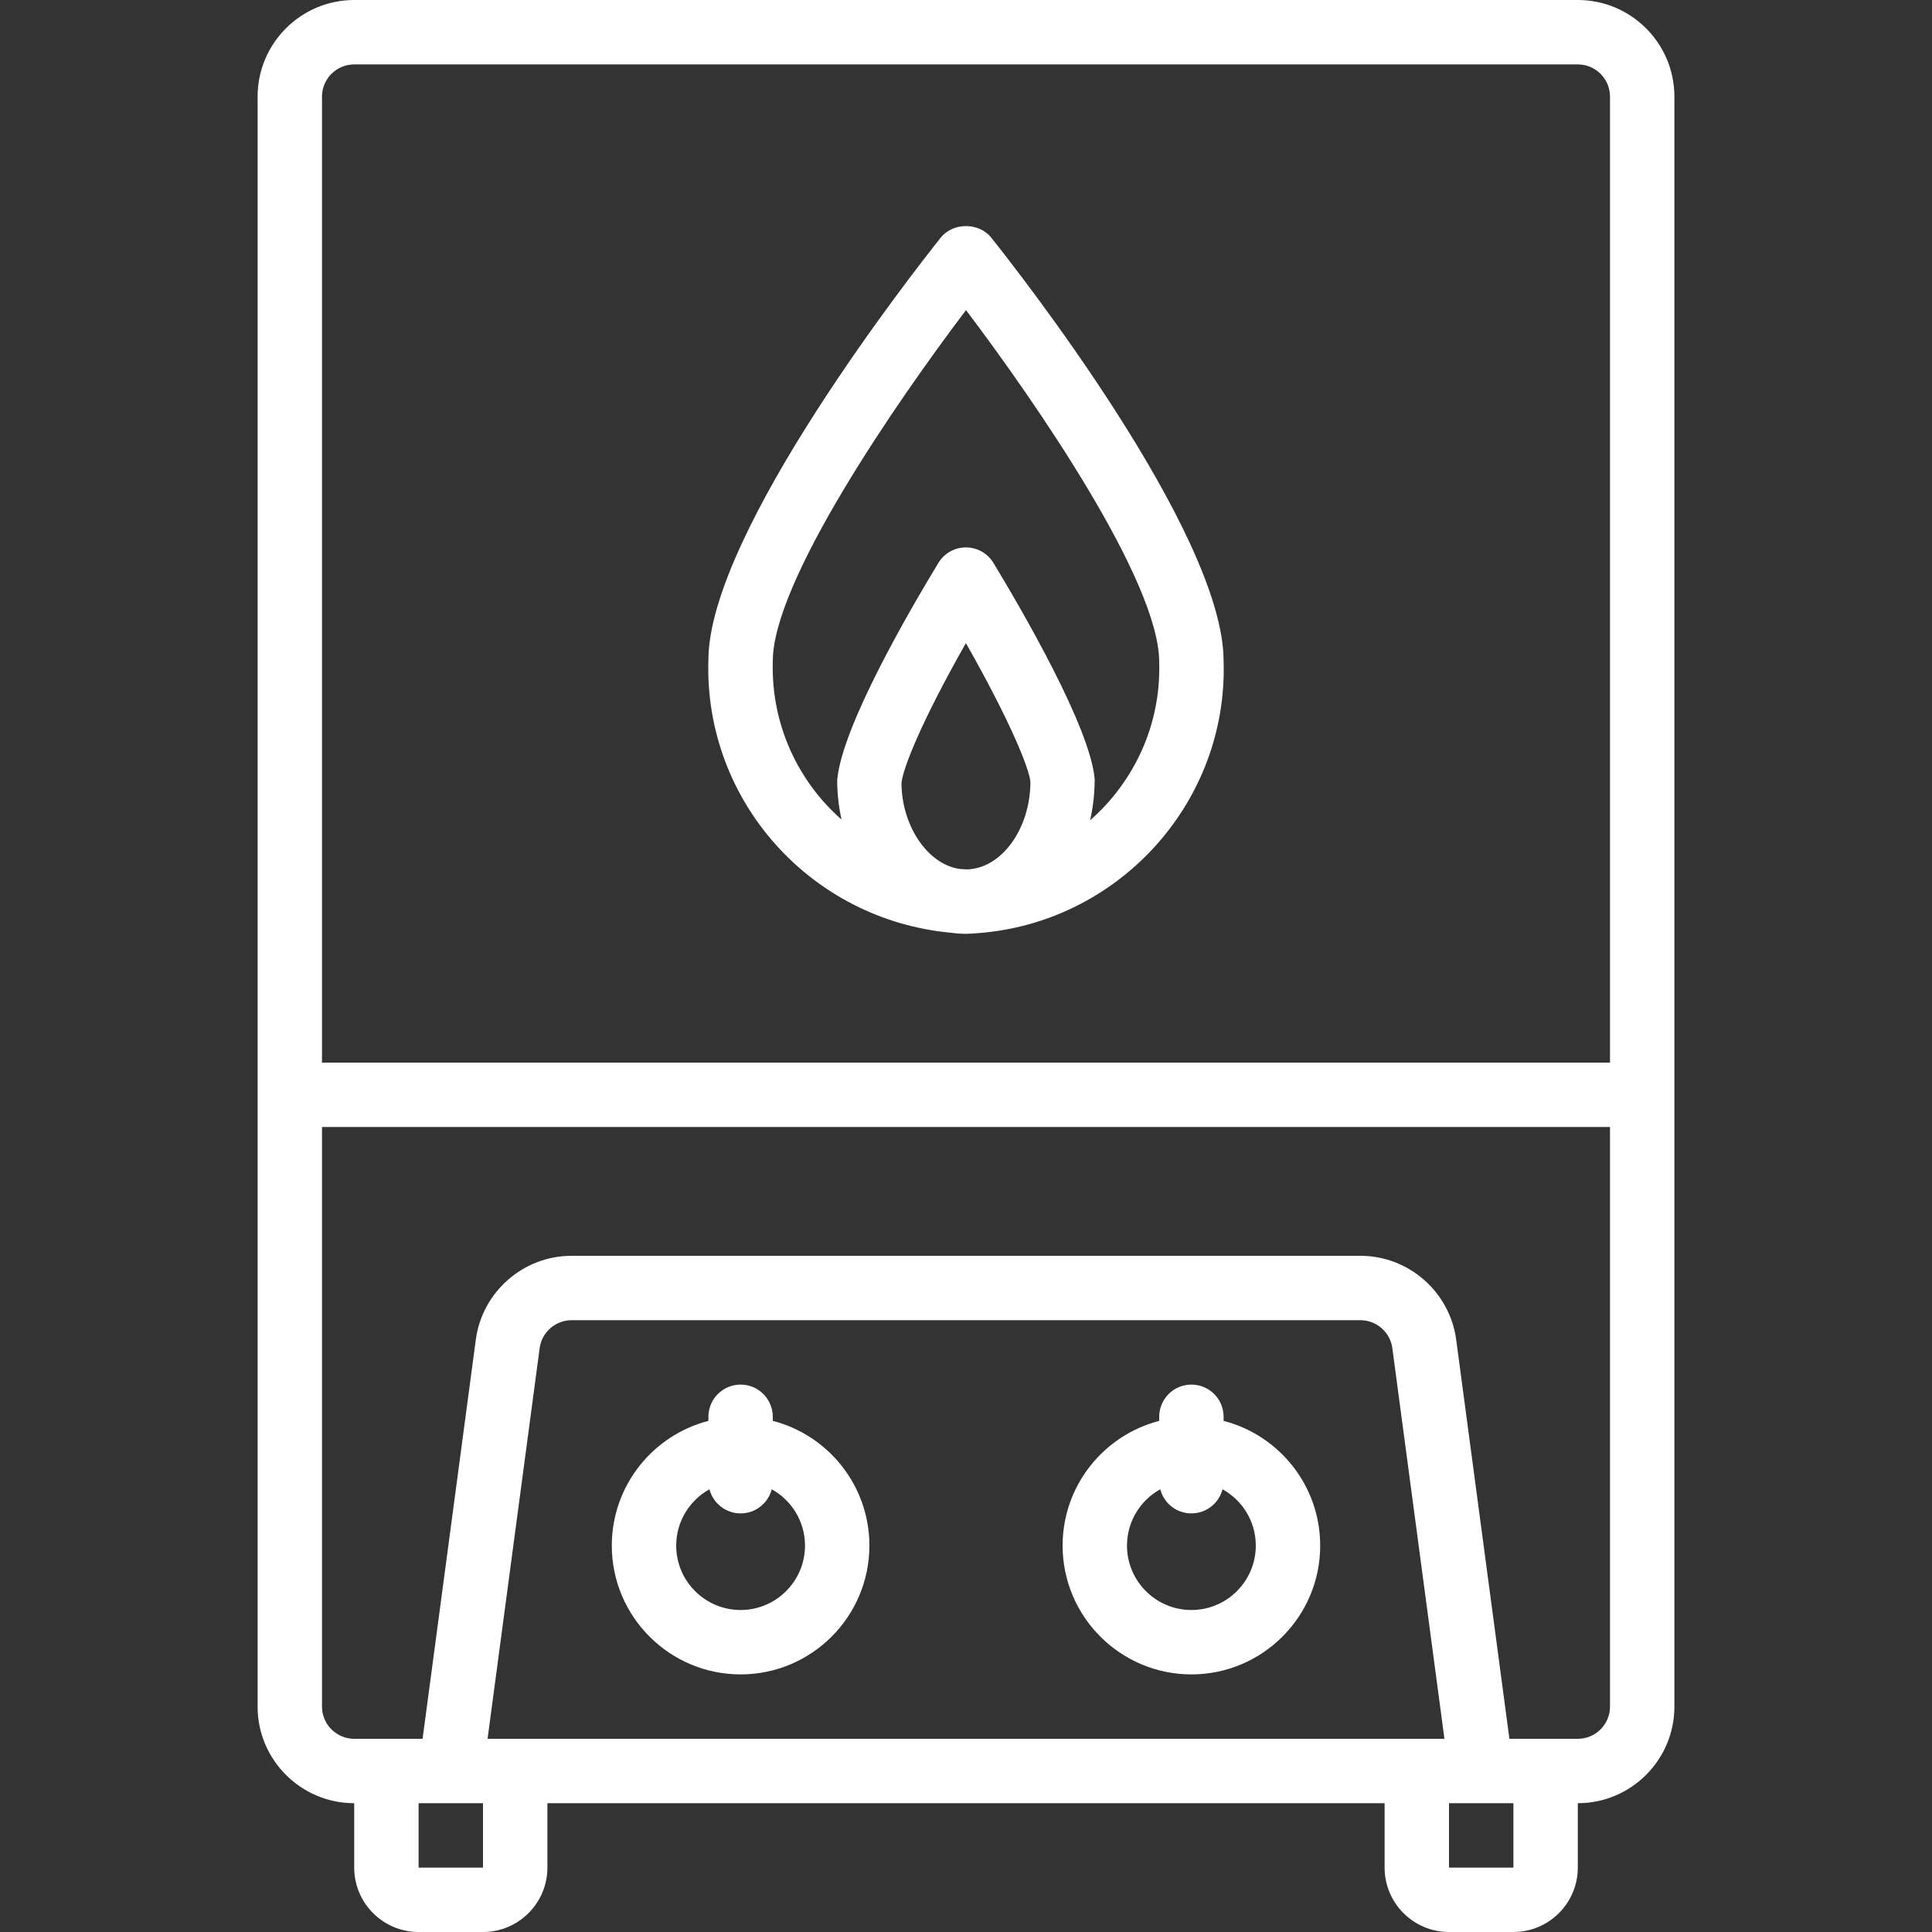 <svg width="512" height="512" viewBox="0 0 512 512" fill="none" xmlns="http://www.w3.org/2000/svg">
<rect x="0" y="0" width="512" height="512" fill="#333333" stroke="none"/>
<g clip-path="url(#clip0_275_828)">
<path d="M418.133 0H93.867C79.753 0 68.267 11.486 68.267 25.6V452.267C68.267 466.381 79.753 477.867 93.867 477.867V494.934C93.867 504.346 101.521 512.001 110.934 512.001H128C137.412 512.001 145.067 504.347 145.067 494.934V477.867H366.934V494.934C366.934 504.346 374.588 512.001 384.001 512.001H401.068C410.48 512.001 418.135 504.347 418.135 494.934V477.867C432.249 477.867 443.735 466.381 443.735 452.267V25.6C443.733 11.486 432.247 0 418.133 0ZM93.867 17.067H418.134C422.844 17.067 426.667 20.898 426.667 25.6V281.6H85.333V25.6C85.333 20.898 89.165 17.067 93.867 17.067ZM136.533 460.8H129.211L143.018 357.265C143.581 353.05 147.216 349.867 151.475 349.867H360.525C364.783 349.867 368.418 353.05 368.982 357.265L382.789 460.8H375.467H136.533ZM128 494.933H110.933V477.866H128V494.933ZM401.067 494.933H384V477.866H401.067V494.933ZM418.133 460.8H409.6H400.01L385.903 355.012C384.205 342.349 373.299 332.8 360.525 332.8H151.475C138.692 332.8 127.786 342.349 126.097 355.012L111.989 460.8H102.4H93.867C89.165 460.8 85.334 456.977 85.334 452.267V298.667H426.667V452.267C426.667 456.977 422.844 460.8 418.133 460.8Z" fill="white"/>
<path d="M204.8 376.546V375.466C204.8 370.747 200.977 366.933 196.267 366.933C191.557 366.933 187.734 370.747 187.734 375.466V376.546C173.027 380.344 162.134 393.721 162.134 409.6C162.134 428.425 177.443 443.733 196.267 443.733C215.091 443.733 230.4 428.425 230.4 409.6C230.4 393.721 219.507 380.344 204.8 376.546ZM196.267 426.667C186.855 426.667 179.2 419.013 179.2 409.6C179.2 403.181 182.764 397.585 188.014 394.671C188.964 398.351 192.295 401.067 196.267 401.067C200.239 401.067 203.57 398.351 204.52 394.671C209.77 397.584 213.334 403.181 213.334 409.6C213.333 419.012 205.679 426.667 196.267 426.667Z" fill="white"/>
<path d="M324.267 376.546V375.466C324.267 370.747 320.453 366.933 315.734 366.933C311.015 366.933 307.201 370.747 307.201 375.466V376.546C292.494 380.344 281.601 393.721 281.601 409.6C281.601 428.425 296.91 443.733 315.734 443.733C334.559 443.733 349.867 428.424 349.867 409.6C349.867 393.721 338.974 380.344 324.267 376.546ZM315.733 426.667C306.321 426.667 298.666 419.013 298.666 409.6C298.666 403.181 302.23 397.585 307.479 394.671C308.427 398.35 311.753 401.066 315.732 401.066C319.711 401.066 323.037 398.35 323.985 394.671C329.235 397.585 332.798 403.181 332.798 409.6C332.8 419.012 325.146 426.667 315.733 426.667Z" fill="white"/>
<path d="M252.134 247.198C253.404 247.37 254.692 247.467 256 247.467C256.064 247.467 256.128 247.462 256.192 247.461C256.225 247.462 256.257 247.466 256.29 247.467C256.389 247.464 256.485 247.453 256.584 247.449C257.357 247.433 258.124 247.388 258.885 247.312C296.324 244.658 325.443 212.742 324.267 175.189C324.267 141.107 268.98 70.843 262.665 62.95C259.422 58.897 252.57 58.905 249.327 62.95C243.021 70.852 187.733 141.115 187.733 174.933C186.581 212.238 214.901 243.817 252.134 247.198ZM238.908 207.479C239.232 203.784 244.13 191.249 255.975 170.436C267.179 190.157 272.7 203.289 273.067 207.172C273.067 219.328 265.768 229.667 256.943 230.36C256.865 230.364 256.787 230.371 256.709 230.374C256.534 230.384 256.358 230.39 256.181 230.393C255.581 230.371 254.987 230.328 254.392 230.286C245.862 229.122 238.932 218.847 238.908 207.479ZM204.8 175.181C204.8 154.163 237.286 106.897 256 82.185C274.714 106.898 307.2 154.172 307.2 175.454C307.718 192.091 300.491 207.219 288.895 217.378C289.679 213.904 290.103 210.24 290.099 206.439C288.913 192.769 270.942 161.844 263.27 149.18C261.734 146.629 258.969 145.067 255.983 145.067C252.996 145.067 250.232 146.62 248.687 149.172C241.033 161.776 223.096 192.555 221.867 206.721C221.867 210.339 222.269 213.845 223.013 217.187C211.426 206.998 204.285 191.874 204.8 175.181Z" fill="white"/>
</g>
<defs>
<clipPath id="clip0_275_828">
<rect width="512" height="512" fill="white"/>
</clipPath>
</defs>
</svg>
